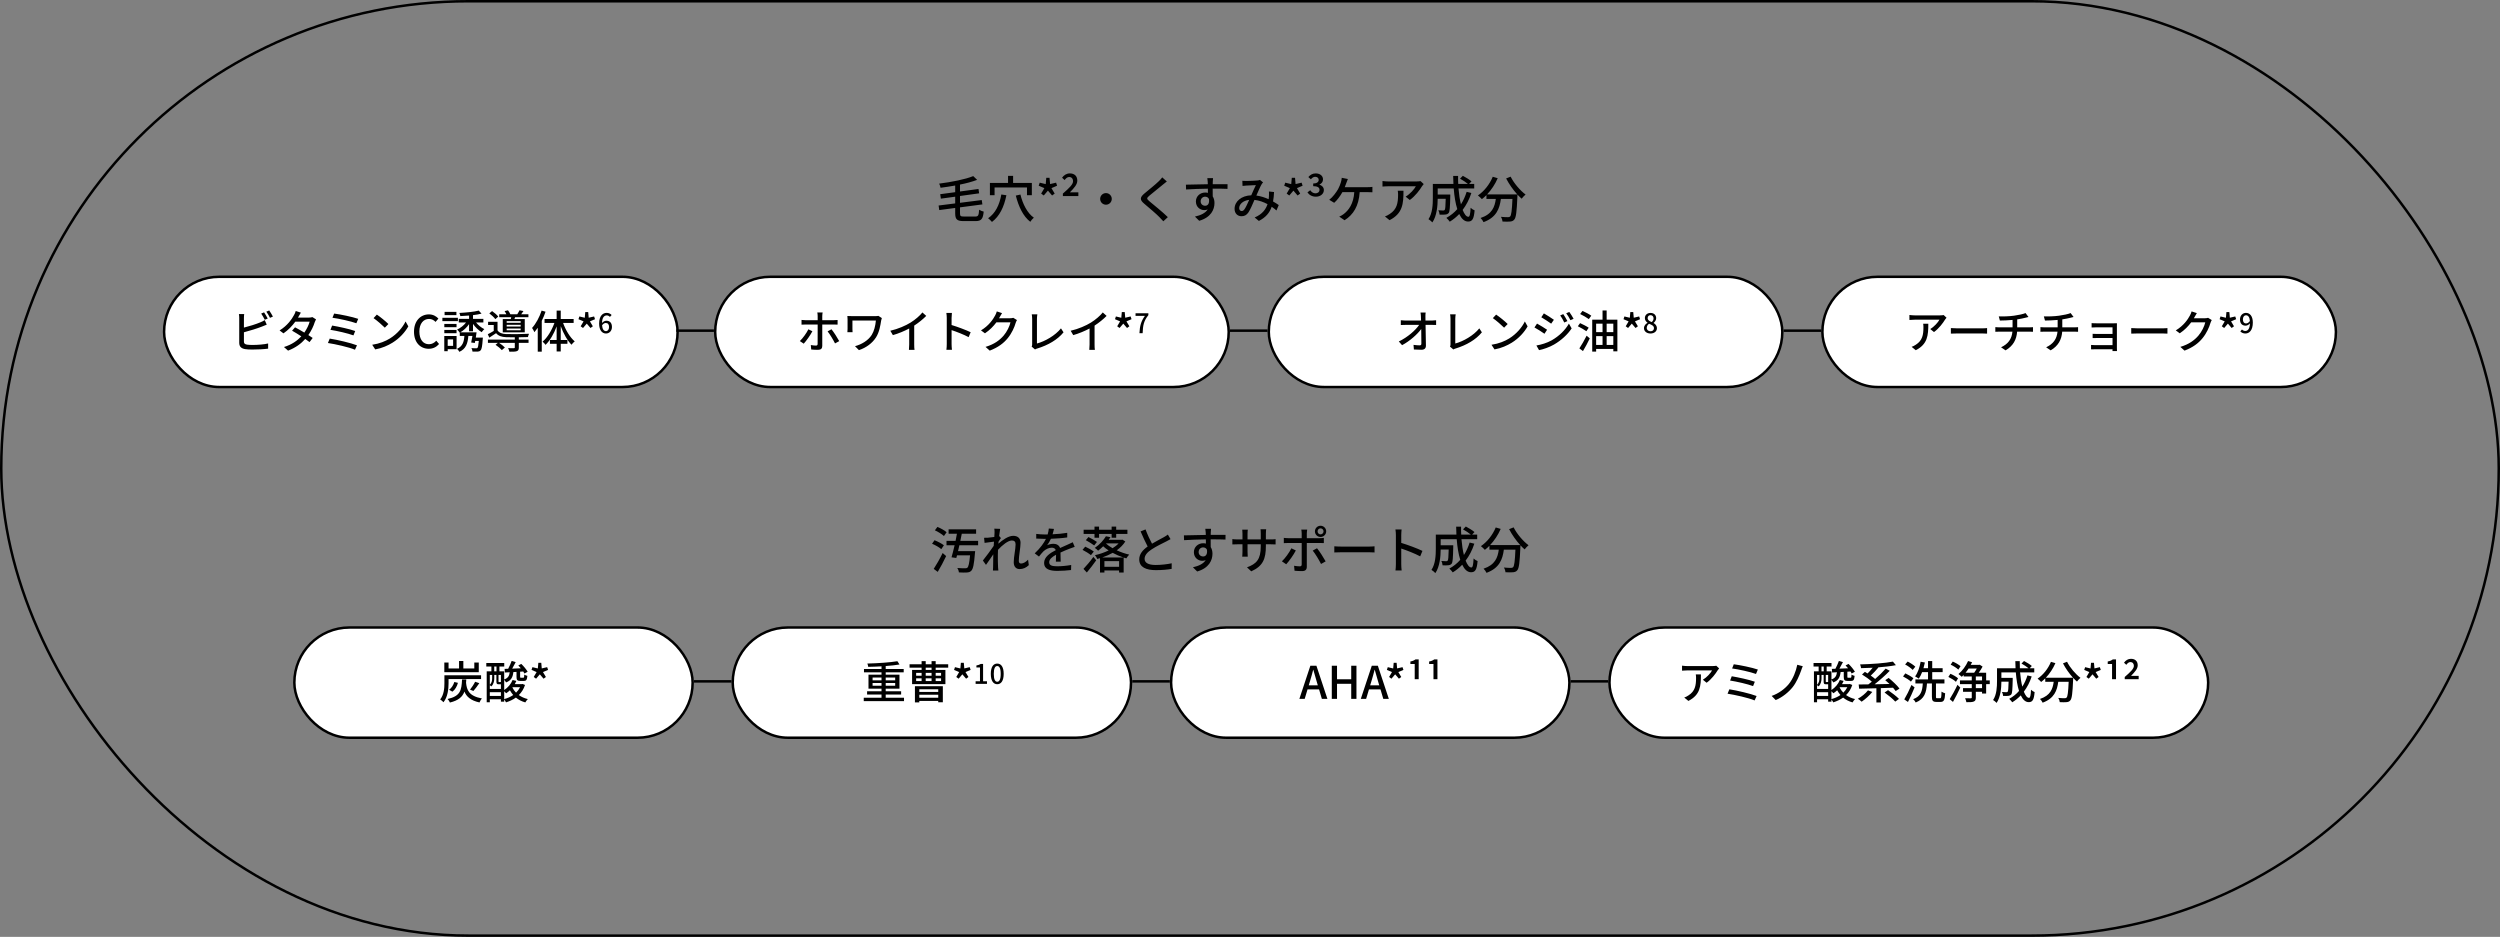 <svg width="998" height="374" viewBox="0 0 998 374" fill="none" xmlns="http://www.w3.org/2000/svg">
<rect x="0" y="0" width="998" height="374" fill="#808080" stroke="none"/>
<rect x="0.5" y="0.5" width="997" height="373" rx="186.5" stroke="black"/>
<path d="M384.812 86.44H389.352C390.532 86.44 390.712 85.96 390.872 83.72C391.352 84.04 392.152 84.36 392.692 84.48C392.412 87.32 391.792 88.26 389.472 88.26H384.692C382.052 88.26 381.312 87.6 381.312 85.12V83.02L374.952 83.86L374.692 82.04L381.312 81.2V78.52L375.592 79.3L375.332 77.52L381.312 76.72V74.06C379.352 74.4 377.372 74.72 375.472 74.96C375.392 74.48 375.132 73.72 374.912 73.3C379.832 72.68 385.372 71.6 388.512 70.3L390.072 71.8C388.132 72.54 385.752 73.18 383.232 73.68V76.44L390.612 75.44L390.872 77.18L383.232 78.24V80.96L391.912 79.86L392.172 81.6L383.232 82.78V85.14C383.232 86.24 383.452 86.44 384.812 86.44ZM397.032 74.84V77.92H395.172V73.02H402.412V70.2H404.432V73.02H411.912V77.92H409.972V74.84H397.032ZM399.732 77.64L401.752 77.94C400.812 82.68 398.992 86.34 395.992 88.6C395.692 88.22 394.912 87.46 394.452 87.12C397.332 85.18 398.992 81.84 399.732 77.64ZM405.512 78.08L407.352 77.66C408.272 81.46 410.132 85.12 412.712 86.9C412.232 87.28 411.612 88.02 411.292 88.54C408.472 86.4 406.612 82.48 405.512 78.08ZM416.672 78.04L415.632 77.28L416.912 75.1L414.652 74.14L415.052 72.92L417.452 73.5L417.672 70.98H418.972L419.192 73.48L421.592 72.92L421.992 74.14L419.732 75.1L421.032 77.28L419.992 78.04L418.332 76.1L416.672 78.04ZM424.3 78.26V77.28C426.88 75.02 428.36 73.62 428.36 72.36C428.36 71.32 427.76 70.66 426.8 70.66C426.1 70.66 425.5 71.18 425 71.88L423.98 70.94C424.74 69.88 425.8 69.22 427.06 69.22C428.86 69.22 430.06 70.22 430.06 72.1C430.06 73.68 428.78 75.04 427.1 76.78H430.48V78.26H424.3ZM439.18 79.4C439.18 78.12 440.22 77.08 441.5 77.08C442.78 77.08 443.82 78.12 443.82 79.4C443.82 80.68 442.78 81.72 441.5 81.72C440.22 81.72 439.18 80.68 439.18 79.4ZM463.96 70.8L465.8 72.44C465.3 72.82 464.68 73.36 464.28 73.66C462.96 74.78 460.22 76.94 458.82 78.12C457.68 79.1 457.68 79.36 458.86 80.36C460.52 81.74 464.26 84.76 466.2 86.68L464.4 88.34C463.92 87.78 463.36 87.24 462.88 86.72C461.8 85.56 458.6 82.86 456.78 81.32C454.86 79.72 455.06 78.74 456.92 77.18C458.44 75.9 461.32 73.62 462.66 72.28C463.12 71.8 463.7 71.22 463.96 70.8ZM479.3 80.38C479.3 81.48 480.14 82.14 481.1 82.14C482.12 82.14 482.88 81.32 482.62 79.44C482.3 78.8 481.74 78.52 481.08 78.52C480.18 78.52 479.3 79.2 479.3 80.38ZM490.04 73.52L490.02 75.4C488.84 75.34 486.98 75.3 484.1 75.3C484.12 76.36 484.12 77.52 484.12 78.4C484.58 79.12 484.82 80.02 484.82 81.04C484.82 83.68 483.42 86.78 478.72 88.14L477.02 86.46C479.34 85.94 481.16 85.08 482.12 83.6C481.72 83.78 481.26 83.88 480.74 83.88C479.14 83.88 477.4 82.68 477.4 80.42C477.4 78.34 479.1 76.86 481.1 76.86C481.5 76.86 481.86 76.9 482.2 77L482.18 75.32C479.18 75.36 475.94 75.48 473.48 75.64L473.42 73.72C475.66 73.7 479.34 73.58 482.16 73.54C482.14 73.12 482.14 72.76 482.12 72.54C482.08 72.04 482.02 71.38 481.96 71.1H484.24C484.2 71.36 484.14 72.26 484.14 72.54C484.12 72.78 484.12 73.12 484.12 73.52H490.04ZM496.78 83.56C497.38 82.72 498.04 81.2 498.68 79.78C496.12 80.08 494.68 81.6 494.68 83.1C494.68 83.8 495.14 84.24 495.66 84.24C496.08 84.24 496.38 84.08 496.78 83.56ZM510.48 81.86L509.56 84.02C509 83.52 508.36 83.02 507.66 82.54C506.82 84.96 505.3 86.78 502.54 88.2L500.86 86.82C503.94 85.52 505.34 83.5 506 81.5C504.44 80.66 502.68 80 500.78 79.8C500.04 81.52 499.12 83.68 498.38 84.78C497.64 85.86 496.78 86.32 495.62 86.32C494.04 86.32 492.84 85.2 492.84 83.38C492.84 80.4 495.58 78.1 499.5 77.96C500.14 76.52 500.8 74.98 501.34 73.9C500.56 73.92 498.46 74.02 497.56 74.08C497.14 74.1 496.52 74.16 496.02 74.22L495.94 72.18C496.46 72.22 497.08 72.24 497.5 72.24C498.58 72.24 500.96 72.14 501.84 72.06C502.26 72.04 502.68 71.94 502.98 71.82L504.22 72.82C504 73.06 503.8 73.28 503.64 73.56C503.12 74.42 502.32 76.28 501.54 78.06C503.32 78.3 504.98 78.86 506.44 79.52C506.5 79.14 506.54 78.76 506.56 78.4C506.6 77.78 506.6 77.08 506.56 76.44L508.6 76.66C508.54 78.04 508.42 79.28 508.2 80.42C509.1 80.92 509.86 81.44 510.48 81.86ZM514.68 78.04L513.64 77.28L514.92 75.1L512.66 74.14L513.06 72.92L515.46 73.5L515.68 70.98H516.98L517.2 73.48L519.6 72.92L520 74.14L517.74 75.1L519.04 77.28L518 78.04L516.34 76.1L514.68 78.04ZM525.288 78.52C523.827 78.52 522.628 77.84 521.928 76.8L523.048 75.94C523.568 76.72 524.288 77.18 525.148 77.18C526.028 77.18 526.748 76.64 526.748 75.76C526.748 74.8 525.868 74.32 524.228 74.32V73.26C525.608 73.26 526.428 72.68 526.428 71.82C526.428 71.06 525.868 70.58 524.988 70.58C524.368 70.58 523.768 71 523.308 71.58L522.288 70.68C523.088 69.76 523.988 69.22 525.248 69.22C526.828 69.22 528.148 70.12 528.148 71.6C528.148 72.6 527.568 73.28 526.688 73.7C527.648 74 528.488 74.74 528.488 75.86C528.488 77.48 527.008 78.52 525.288 78.52ZM536.828 74.72H545.908C546.408 74.72 547.268 74.7 547.868 74.6V76.76C547.188 76.72 546.368 76.7 545.908 76.7H542.788C542.428 82.24 540.268 85.7 536.748 87.92L534.628 86.48C535.248 86.22 535.908 85.84 536.368 85.48C538.388 83.94 540.328 81.38 540.628 76.7H535.888C535.068 78.18 533.788 79.96 532.608 80.96L530.628 79.76C532.048 78.7 533.428 76.76 534.148 75.54C534.688 74.56 535.048 73.54 535.288 72.76C535.448 72.24 535.588 71.58 535.628 70.98L538.068 71.46C537.868 71.92 537.648 72.54 537.488 72.96C537.308 73.46 537.088 74.08 536.828 74.72ZM557.988 76.14H560.268C560.268 81.36 559.968 85.2 554.708 87.9L552.868 86.4C553.448 86.2 554.148 85.88 554.788 85.42C557.648 83.58 558.108 81.06 558.108 77.74C558.108 77.2 558.088 76.72 557.988 76.14ZM567.088 72.3L568.348 73.48C568.168 73.7 567.848 74.08 567.688 74.32C566.828 75.78 564.928 78.32 562.788 79.84L561.128 78.5C562.868 77.48 564.628 75.5 565.208 74.36H554.228C553.448 74.36 552.748 74.42 551.888 74.48V72.26C552.628 72.36 553.448 72.44 554.228 72.44H565.408C565.868 72.44 566.768 72.38 567.088 72.3ZM585.488 76.58L587.368 77.04C586.528 79.62 585.348 81.88 583.888 83.8C584.568 85.5 585.348 86.54 586.188 86.54C586.708 86.54 586.948 85.52 587.068 82.94C587.508 83.38 588.168 83.8 588.668 83.98C588.368 87.5 587.688 88.44 586.048 88.44C584.588 88.44 583.428 87.32 582.528 85.44C581.388 86.64 580.128 87.66 578.748 88.5C578.468 88.1 577.808 87.32 577.388 86.98C579.048 86.06 580.528 84.9 581.748 83.48C581.028 81.22 580.568 78.36 580.328 75.24H573.928V77.66H578.948V78.38C578.848 82.72 578.748 84.44 578.328 85C577.968 85.42 577.588 85.58 577.048 85.64C576.548 85.72 575.648 85.72 574.688 85.68C574.648 85.14 574.468 84.42 574.188 83.94C575.008 84.02 575.788 84.04 576.108 84.04C576.388 84.04 576.588 83.98 576.728 83.8C576.948 83.52 577.068 82.38 577.128 79.36H573.928C573.908 82.2 573.568 86.2 571.808 88.78C571.488 88.4 570.668 87.74 570.248 87.5C571.848 85.1 571.988 81.66 571.988 79.08V73.42H580.208C580.148 72.38 580.108 71.3 580.108 70.24H582.068C582.048 71.32 582.068 72.38 582.128 73.42H585.988C585.208 72.76 583.908 71.9 582.848 71.32L583.968 70.18C585.148 70.8 586.648 71.72 587.428 72.4L586.468 73.42H588.508V75.24H582.228C582.428 77.62 582.748 79.78 583.208 81.56C584.168 80.08 584.908 78.42 585.488 76.58ZM601.248 71.24L603.048 70.52C604.328 73.12 606.848 76.06 609.008 77.66C608.528 78.06 607.808 78.8 607.448 79.32C606.908 78.86 606.328 78.3 605.768 77.68C605.768 77.86 605.768 78.28 605.748 78.46C605.488 84.52 605.208 86.84 604.528 87.62C604.068 88.2 603.608 88.34 602.888 88.44C602.208 88.52 600.988 88.5 599.788 88.44C599.768 87.88 599.508 87.1 599.168 86.56C600.388 86.68 601.528 86.7 601.988 86.7C602.388 86.7 602.628 86.64 602.848 86.42C603.308 85.94 603.568 84.06 603.768 79.42H599.148C598.648 83.3 597.368 86.8 592.228 88.68C592.028 88.2 591.468 87.4 591.048 87.02C595.648 85.5 596.708 82.58 597.128 79.42H593.388V77.88C592.808 78.48 592.188 79.02 591.568 79.5C591.228 79.1 590.428 78.36 589.988 78.02C592.468 76.34 594.668 73.6 595.908 70.56L597.888 71.14C596.848 73.56 595.348 75.8 593.648 77.6H605.688C604.028 75.78 602.388 73.46 601.248 71.24Z" fill="black"/>
<path d="M377.883 212.46L376.823 213.98C376.043 213.26 374.483 212.28 373.203 211.7L374.223 210.34C375.483 210.86 377.103 211.74 377.883 212.46ZM376.803 217.68L375.763 219.22C374.983 218.52 373.383 217.6 372.083 217.06L373.063 215.66C374.343 216.16 375.983 217.02 376.803 217.68ZM374.343 228.3L372.743 227.1C373.763 225.56 375.203 223.04 376.303 220.76L377.703 221.98C376.723 224.06 375.463 226.44 374.343 228.3ZM390.463 217.66H382.983C382.803 218.48 382.623 219.26 382.443 220.02H389.283C389.283 220.02 389.243 220.56 389.203 220.8C388.843 225.28 388.463 227.12 387.743 227.84C387.263 228.34 386.743 228.48 385.963 228.54C385.303 228.6 384.063 228.58 382.783 228.5C382.763 227.98 382.503 227.24 382.143 226.74C383.443 226.86 384.743 226.86 385.263 226.86C385.683 226.86 385.923 226.84 386.163 226.64C386.623 226.26 386.963 224.82 387.243 221.7H382.043C381.943 222.06 381.843 222.42 381.763 222.74L379.843 222.48C380.223 221.18 380.663 219.46 381.083 217.66H377.843V215.92H381.463C381.663 214.94 381.843 213.98 382.003 213.06H378.683V211.32H389.663V213.06H383.943C383.783 213.98 383.583 214.94 383.363 215.92H390.463V217.66ZM410.403 223.42L410.703 225.6C409.703 226.58 408.483 227.18 407.023 227.18C405.643 227.18 404.683 226.22 404.683 224.46C404.683 222.28 405.423 219.18 405.423 217.3C405.423 216.24 404.883 215.76 403.943 215.76C402.403 215.76 400.123 217.62 398.403 219.48C398.363 220.18 398.343 220.86 398.343 221.48C398.343 223.2 398.323 224.62 398.423 226.42C398.443 226.78 398.503 227.36 398.543 227.76H396.383C396.403 227.42 396.443 226.78 396.443 226.46C396.463 224.62 396.483 223.48 396.523 221.28C395.603 222.64 394.443 224.36 393.603 225.5L392.363 223.76C393.463 222.38 395.623 219.52 396.683 217.92C396.723 217.36 396.763 216.78 396.803 216.22C395.883 216.34 394.243 216.56 393.043 216.72L392.843 214.68C393.343 214.7 393.763 214.68 394.323 214.66C394.943 214.62 395.983 214.5 396.923 214.36C396.983 213.5 397.023 212.86 397.023 212.64C397.023 212.14 397.023 211.58 396.923 211.04L399.263 211.12C399.163 211.62 399.003 212.68 398.863 213.96L399.563 214.8C399.303 215.16 398.943 215.72 398.623 216.22C398.603 216.5 398.583 216.76 398.563 217.04C400.103 215.64 402.523 213.9 404.463 213.9C406.443 213.9 407.403 215.04 407.403 216.68C407.403 218.68 406.703 221.88 406.703 223.9C406.703 224.52 406.983 224.96 407.603 224.96C408.483 224.96 409.503 224.38 410.403 223.42ZM423.423 224.22H421.503C421.563 223.54 421.583 222.42 421.583 221.44C419.903 222.38 418.843 223.28 418.843 224.44C418.843 225.8 420.123 226.06 422.123 226.06C423.723 226.06 425.883 225.86 427.623 225.54L427.563 227.56C426.123 227.74 423.843 227.9 422.063 227.9C419.103 227.9 416.803 227.22 416.803 224.76C416.803 222.32 419.183 220.78 421.463 219.62C421.223 218.92 420.583 218.64 419.863 218.64C418.623 218.64 417.423 219.28 416.583 220.06C416.003 220.62 415.423 221.34 414.763 222.18L413.063 220.9C415.383 218.7 416.723 216.78 417.543 215.12H416.963C416.143 215.12 414.763 215.08 413.663 215V213.14C414.703 213.28 416.123 213.36 417.063 213.36C417.443 213.36 417.823 213.36 418.223 213.36C418.483 212.46 418.643 211.6 418.683 210.98L420.743 211.14C420.623 211.66 420.463 212.42 420.183 213.28C422.143 213.2 424.223 213.02 426.043 212.7V214.54C424.103 214.84 421.663 215 419.523 215.08C419.123 215.96 418.603 216.88 418.023 217.66C418.643 217.3 419.763 217.08 420.543 217.08C421.783 217.08 422.803 217.66 423.183 218.76C424.403 218.18 425.423 217.76 426.363 217.34C427.023 217.04 427.603 216.78 428.243 216.46L429.023 218.3C428.483 218.46 427.623 218.78 427.023 219.02C426.003 219.4 424.723 219.94 423.343 220.58C423.363 221.7 423.403 223.28 423.423 224.22ZM436.923 214.66V213.14H432.583V211.48H436.923V210.22H438.743V211.48H443.763V210.22H445.583V211.48H450.063V213.14H445.583V214.66H443.763V213.14H438.743V214.66H436.923ZM433.463 215.64L434.503 214.38C435.583 214.92 437.143 215.78 437.903 216.34L436.803 217.74C436.063 217.16 434.523 216.22 433.463 215.64ZM436.643 220.18L435.503 221.62C434.783 221 433.303 220.08 432.143 219.5L433.223 218.22C434.343 218.74 435.883 219.58 436.643 220.18ZM433.863 228.54L432.523 227.1C433.603 225.98 435.223 224.08 436.483 222.32L437.603 223.68C436.463 225.28 435.103 227.1 433.863 228.54ZM440.023 222.54H448.443C447.023 222.06 445.543 221.44 444.183 220.7C442.863 221.44 441.443 222.04 440.023 222.54ZM440.883 226.28H446.743V224H440.883V226.28ZM446.543 216.92H441.463C442.183 217.6 443.103 218.26 444.143 218.84C445.063 218.28 445.903 217.62 446.543 216.92ZM448.063 215.42L449.223 216.16C448.383 217.5 447.203 218.68 445.803 219.68C447.383 220.42 449.123 221.02 450.783 221.4C450.383 221.76 449.903 222.46 449.643 222.9C449.283 222.8 448.923 222.7 448.563 222.58V228.56H446.743V227.74H440.883V228.56H439.123V222.82C438.743 222.94 438.403 223.04 438.023 223.14C437.843 222.68 437.443 222 437.103 221.62C438.903 221.24 440.823 220.58 442.563 219.74C441.743 219.22 441.023 218.66 440.383 218.08C439.763 218.7 439.103 219.28 438.363 219.84C438.043 219.46 437.463 218.96 437.043 218.72C439.063 217.36 440.603 215.54 441.483 214.08L443.303 214.44C443.063 214.8 442.823 215.14 442.583 215.5H447.743L448.063 215.42ZM466.203 213.4L467.283 215.22C466.783 215.52 466.223 215.82 465.583 216.14C464.283 216.8 461.663 218.04 459.783 219.28C458.023 220.42 456.923 221.66 456.923 223.1C456.923 224.64 458.383 225.54 461.343 225.54C463.443 225.54 466.123 225.24 467.743 224.86L467.723 227.1C466.163 227.38 463.943 227.6 461.423 227.6C457.603 227.6 454.783 226.48 454.783 223.32C454.783 221.22 456.123 219.6 458.143 218.16C457.243 216.48 456.243 214.26 455.323 212.14L457.303 211.34C458.083 213.46 459.043 215.48 459.883 217.04C461.623 216 463.583 215.02 464.603 214.44C465.263 214.06 465.743 213.78 466.203 213.4ZM478.497 220.38C478.497 221.48 479.337 222.14 480.297 222.14C481.317 222.14 482.077 221.32 481.817 219.44C481.497 218.8 480.937 218.52 480.277 218.52C479.377 218.52 478.497 219.2 478.497 220.38ZM489.237 213.52L489.217 215.4C488.037 215.34 486.177 215.3 483.297 215.3C483.317 216.36 483.317 217.52 483.317 218.4C483.777 219.12 484.017 220.02 484.017 221.04C484.017 223.68 482.617 226.78 477.917 228.14L476.217 226.46C478.537 225.94 480.357 225.08 481.317 223.6C480.917 223.78 480.457 223.88 479.937 223.88C478.337 223.88 476.597 222.68 476.597 220.42C476.597 218.34 478.297 216.86 480.297 216.86C480.697 216.86 481.057 216.9 481.397 217L481.377 215.32C478.377 215.36 475.137 215.48 472.677 215.64L472.617 213.72C474.857 213.7 478.537 213.58 481.357 213.54C481.337 213.12 481.337 212.76 481.317 212.54C481.277 212.04 481.217 211.38 481.157 211.1H483.437C483.397 211.36 483.337 212.26 483.337 212.54C483.317 212.78 483.317 213.12 483.317 213.52H489.237ZM505.337 215.34H507.217C508.177 215.34 508.817 215.3 509.217 215.22V217.34C508.897 217.3 508.177 217.28 507.237 217.28H505.337V217.96C505.337 223.12 504.177 225.98 499.497 228.08L497.797 226.48C501.537 225.1 503.297 223.38 503.297 218.08V217.28H498.017V220.28C498.017 221.1 498.077 221.94 498.097 222.22H495.897C495.917 221.94 495.997 221.1 495.997 220.28V217.28H494.037C493.097 217.28 492.277 217.32 491.957 217.34V215.2C492.217 215.24 493.117 215.34 494.037 215.34H495.997V213.04C495.997 212.34 495.917 211.7 495.897 211.44H498.137C498.097 211.7 498.017 212.3 498.017 213.04V215.34H503.297V213.02C503.297 212.22 503.237 211.56 503.197 211.28H505.457C505.417 211.58 505.337 212.22 505.337 213.02V215.34ZM527.157 210.92C526.497 210.92 525.977 211.46 525.977 212.12C525.977 212.8 526.497 213.32 527.157 213.32C527.817 213.32 528.357 212.8 528.357 212.12C528.357 211.46 527.817 210.92 527.157 210.92ZM527.157 214.36C525.917 214.36 524.917 213.36 524.917 212.12C524.917 210.88 525.917 209.88 527.157 209.88C528.397 209.88 529.417 210.88 529.417 212.12C529.417 213.36 528.397 214.36 527.157 214.36ZM515.517 218.88L517.297 219.74C516.417 221.48 514.577 224.06 513.457 225.26L511.737 224.08C513.057 222.84 514.717 220.54 515.517 218.88ZM526.717 216.76H521.677V226.28C521.677 227.36 521.117 227.98 519.817 227.98C518.857 227.98 517.677 227.94 516.777 227.84L516.597 225.86C517.457 226.02 518.357 226.08 518.877 226.08C519.397 226.08 519.617 225.88 519.637 225.34V216.76H514.297C513.677 216.76 513.037 216.78 512.497 216.82V214.72C513.057 214.78 513.657 214.84 514.277 214.84H519.637V212.98C519.637 212.52 519.557 211.74 519.477 211.42H521.837C521.777 211.7 521.677 212.54 521.677 213V214.84H526.697C527.217 214.84 527.957 214.8 528.477 214.72V216.8C527.897 216.76 527.217 216.76 526.717 216.76ZM524.037 219.8L525.757 218.86C526.817 220.14 528.397 222.66 529.197 224.1L527.357 225.14C526.537 223.5 525.057 221.04 524.037 219.8ZM532.657 220.54V218.08C533.297 218.14 534.537 218.2 535.617 218.2H546.477C547.457 218.2 548.237 218.12 548.717 218.08V220.54C548.277 220.52 547.377 220.46 546.497 220.46H535.617C534.497 220.46 533.317 220.5 532.657 220.54ZM567.837 219.92L566.937 222.1C564.817 220.96 561.577 219.7 559.377 218.98V225.16C559.377 225.78 559.437 227 559.537 227.72H557.077C557.177 227.02 557.237 225.94 557.237 225.16V213.6C557.237 212.96 557.177 212.04 557.057 211.36H559.517C559.457 212.02 559.377 212.9 559.377 213.6V216.72C562.017 217.52 565.837 218.94 567.837 219.92ZM586.677 216.58L588.557 217.04C587.717 219.62 586.537 221.88 585.077 223.8C585.757 225.5 586.537 226.54 587.377 226.54C587.897 226.54 588.137 225.52 588.257 222.94C588.697 223.38 589.357 223.8 589.857 223.98C589.557 227.5 588.877 228.44 587.237 228.44C585.777 228.44 584.617 227.32 583.717 225.44C582.577 226.64 581.317 227.66 579.937 228.5C579.657 228.1 578.997 227.32 578.577 226.98C580.237 226.06 581.717 224.9 582.937 223.48C582.217 221.22 581.757 218.36 581.517 215.24H575.117V217.66H580.137V218.38C580.037 222.72 579.937 224.44 579.517 225C579.157 225.42 578.777 225.58 578.237 225.64C577.737 225.72 576.837 225.72 575.877 225.68C575.837 225.14 575.657 224.42 575.377 223.94C576.197 224.02 576.977 224.04 577.297 224.04C577.577 224.04 577.777 223.98 577.917 223.8C578.137 223.52 578.257 222.38 578.317 219.36H575.117C575.097 222.2 574.757 226.2 572.997 228.78C572.677 228.4 571.857 227.74 571.437 227.5C573.037 225.1 573.177 221.66 573.177 219.08V213.42H581.397C581.337 212.38 581.297 211.3 581.297 210.24H583.257C583.237 211.32 583.257 212.38 583.317 213.42H587.177C586.397 212.76 585.097 211.9 584.037 211.32L585.157 210.18C586.337 210.8 587.837 211.72 588.617 212.4L587.657 213.42H589.697V215.24H583.417C583.617 217.62 583.937 219.78 584.397 221.56C585.357 220.08 586.097 218.42 586.677 216.58ZM602.437 211.24L604.237 210.52C605.517 213.12 608.037 216.06 610.197 217.66C609.717 218.06 608.997 218.8 608.637 219.32C608.097 218.86 607.517 218.3 606.957 217.68C606.957 217.86 606.957 218.28 606.937 218.46C606.677 224.52 606.397 226.84 605.717 227.62C605.257 228.2 604.797 228.34 604.077 228.44C603.397 228.52 602.177 228.5 600.977 228.44C600.957 227.88 600.697 227.1 600.357 226.56C601.577 226.68 602.717 226.7 603.177 226.7C603.577 226.7 603.817 226.64 604.037 226.42C604.497 225.94 604.757 224.06 604.957 219.42H600.337C599.837 223.3 598.557 226.8 593.417 228.68C593.217 228.2 592.657 227.4 592.237 227.02C596.837 225.5 597.897 222.58 598.317 219.42H594.577V217.88C593.997 218.48 593.377 219.02 592.757 219.5C592.417 219.1 591.617 218.36 591.177 218.02C593.657 216.34 595.857 213.6 597.097 210.56L599.077 211.14C598.037 213.56 596.537 215.8 594.837 217.6H606.877C605.217 215.78 603.577 213.46 602.437 211.24Z" fill="black"/>
<rect x="65.5" y="110.5" width="205" height="44" rx="22" fill="white" stroke="black"/>
<rect x="285.5" y="110.5" width="205" height="44" rx="22" fill="white" stroke="black"/>
<rect x="506.5" y="110.5" width="205" height="44" rx="22" fill="white" stroke="black"/>
<rect x="727.5" y="110.5" width="205" height="44" rx="22" fill="white" stroke="black"/>
<path d="M106.877 127.156L105.707 127.66C105.329 126.94 104.753 125.86 104.267 125.176L105.419 124.69C105.869 125.338 106.517 126.454 106.877 127.156ZM97.373 132.646V136.318C97.373 137.182 97.751 137.398 98.597 137.578C99.137 137.668 99.983 137.704 100.847 137.704C102.737 137.704 105.563 137.506 107.039 137.11V139.18C105.419 139.414 102.719 139.54 100.739 139.54C99.623 139.54 98.543 139.486 97.787 139.36C96.329 139.09 95.501 138.37 95.501 136.858V126.994C95.501 126.58 95.465 125.842 95.375 125.374H97.481C97.409 125.842 97.373 126.49 97.373 126.994V130.774C99.497 130.252 102.197 129.406 103.943 128.668C104.537 128.434 105.095 128.164 105.689 127.786L106.481 129.604C105.887 129.838 105.167 130.162 104.591 130.36C102.665 131.134 99.641 132.052 97.373 132.646ZM106.319 124.42L107.471 123.934C107.939 124.6 108.623 125.734 108.947 126.382L107.777 126.886C107.399 126.112 106.823 125.086 106.319 124.42ZM124.697 126.58L126.155 127.48C125.993 127.786 125.777 128.236 125.651 128.596C125.201 130.09 124.319 131.998 123.095 133.762C123.761 134.194 124.373 134.59 124.823 134.914L123.563 136.57C123.131 136.21 122.537 135.778 121.853 135.31C120.251 137.128 118.055 138.802 114.995 139.972L113.357 138.532C116.525 137.578 118.721 135.94 120.287 134.266C118.955 133.402 117.569 132.556 116.597 132.016L117.785 130.666C118.793 131.188 120.179 131.98 121.493 132.772C122.483 131.35 123.293 129.658 123.617 128.398H117.893C116.705 130.036 115.085 131.764 113.159 133.078L111.611 131.908C114.743 129.982 116.525 127.372 117.371 125.77C117.605 125.41 117.929 124.672 118.055 124.15L120.107 124.798C119.765 125.338 119.369 126.022 119.189 126.382L118.973 126.778H123.347C123.851 126.778 124.355 126.706 124.697 126.58ZM133.391 125.176C135.749 125.464 140.735 126.49 143.003 127.282L142.265 129.046C140.123 128.254 135.245 127.174 132.725 126.85L133.391 125.176ZM132.581 129.964C135.083 130.378 139.547 131.332 141.797 132.142L141.095 133.888C139.007 133.096 134.525 132.07 131.915 131.674L132.581 129.964ZM131.627 135.166C134.669 135.634 140.033 136.894 142.499 137.848L141.707 139.612C139.313 138.586 133.805 137.362 130.907 136.93L131.627 135.166ZM150.437 125.59C151.715 126.436 154.037 128.308 155.045 129.352L153.623 130.81C152.687 129.856 150.455 127.912 149.123 126.994L150.437 125.59ZM148.583 137.632C151.589 137.182 153.929 136.174 155.657 135.112C158.555 133.33 160.805 130.63 161.903 128.326L163.001 130.288C161.705 132.61 159.491 135.076 156.683 136.804C154.865 137.92 152.579 138.982 149.789 139.486L148.583 137.632ZM171.155 139.234C167.825 139.234 165.269 136.75 165.269 132.412C165.269 128.092 167.897 125.5 171.245 125.5C172.901 125.5 174.197 126.292 175.007 127.174L173.873 128.506C173.189 127.804 172.361 127.318 171.281 127.318C168.995 127.318 167.411 129.226 167.411 132.34C167.411 135.49 168.887 137.416 171.227 137.416C172.433 137.416 173.369 136.876 174.161 136.012L175.277 137.326C174.215 138.55 172.865 139.234 171.155 139.234ZM182.197 124.492V125.806H177.481V124.492H182.197ZM182.791 126.868V128.2H176.599V126.868H182.791ZM182.251 129.316V130.612H177.373V129.316H182.251ZM177.373 133.024V131.71H182.251V133.024H177.373ZM180.883 135.49H178.723V138.082H180.883V135.49ZM182.269 134.14V139.396H178.723V140.188H177.355V134.14H182.269ZM188.821 132.25H187.255V129.388C186.337 130.738 185.059 131.926 183.763 132.664H190.243C190.153 133.33 190.045 134.068 189.937 134.77H192.763L192.709 135.382C192.511 138.208 192.313 139.396 191.845 139.864C191.521 140.206 191.215 140.332 190.711 140.368C190.279 140.404 189.469 140.404 188.623 140.368C188.605 139.936 188.425 139.342 188.191 138.964C188.965 139.036 189.721 139.036 190.009 139.036C190.279 139.054 190.441 139.036 190.603 138.874C190.819 138.64 190.981 137.884 191.143 136.102H189.703C189.649 136.39 189.613 136.66 189.559 136.912L188.101 136.732C188.263 136.012 188.443 135.058 188.587 134.104H186.967C186.715 137.11 186.031 139.234 183.385 140.458C183.205 140.098 182.773 139.522 182.449 139.252C184.663 138.262 185.203 136.552 185.383 134.104H183.547V132.772L183.529 132.79C183.277 132.412 182.809 131.854 182.467 131.566C183.799 130.972 185.149 129.928 186.049 128.722H183.133V127.3H187.255V125.968C186.067 126.076 184.879 126.148 183.763 126.184C183.727 125.842 183.529 125.248 183.367 124.924C186.085 124.78 189.307 124.474 191.125 123.988L192.223 125.194C191.251 125.464 190.063 125.662 188.821 125.806V127.3H192.961V128.722H190.027C190.909 129.82 192.169 130.828 193.339 131.386C193.015 131.674 192.511 132.25 192.295 132.61C191.053 131.89 189.739 130.63 188.821 129.298V132.25ZM207.847 128.866V128.2H202.267V128.866H207.847ZM207.847 130.36V129.658H202.267V130.36H207.847ZM207.847 131.854V131.152H202.267V131.854H207.847ZM200.701 127.372H203.905C203.977 127.138 204.031 126.868 204.085 126.616H199.297V125.446H202.141C201.961 125.032 201.691 124.564 201.439 124.186L202.789 123.88C203.149 124.33 203.527 124.96 203.725 125.446H206.497C206.821 124.96 207.181 124.312 207.397 123.862L208.963 124.168C208.675 124.636 208.369 125.068 208.063 125.446H210.943V126.616H205.651C205.543 126.886 205.435 127.138 205.345 127.372H209.485V132.664H200.701V127.372ZM198.901 126.382L197.731 127.408C197.263 126.724 196.237 125.752 195.337 125.104L196.435 124.186C197.335 124.798 198.415 125.716 198.901 126.382ZM207.109 134.644V135.58H210.997V136.876H207.109V138.73C207.109 139.54 206.947 139.954 206.317 140.188C205.705 140.404 204.769 140.422 203.347 140.404C203.293 139.99 203.041 139.378 202.825 138.982C203.851 139.018 204.859 139.018 205.129 139C205.417 138.982 205.507 138.928 205.507 138.694V136.876H199.243C200.089 137.434 201.043 138.172 201.547 138.73L200.323 139.774C199.819 139.162 198.721 138.244 197.821 137.65L198.739 136.876H194.779V135.58H205.507V134.644C204.193 134.644 202.951 134.644 202.087 134.608C200.233 134.536 198.937 134.086 198.037 133.006C197.173 133.582 196.291 134.158 195.337 134.788L194.725 133.42C195.445 133.078 196.309 132.592 197.101 132.106V129.73H194.851V128.452H198.613V131.872C199.261 132.88 200.485 133.312 202.069 133.366C204.175 133.438 208.819 133.384 211.195 133.24C211.033 133.564 210.817 134.158 210.745 134.554C209.809 134.59 208.477 134.626 207.109 134.644ZM216.217 123.988L217.783 124.438C217.387 125.662 216.847 126.886 216.271 128.074V140.386H214.669V130.846C214.219 131.494 213.787 132.07 213.337 132.61C213.175 132.214 212.689 131.296 212.401 130.918C213.949 129.226 215.353 126.598 216.217 123.988ZM228.997 128.92H224.785C225.811 131.818 227.575 134.716 229.429 136.282C229.015 136.588 228.457 137.164 228.151 137.614C226.459 135.94 224.911 133.132 223.849 130.198V135.724H226.513V137.236H223.849V140.314H222.211V137.236H219.529V135.724H222.211V130.306C221.113 133.258 219.547 135.976 217.783 137.668C217.531 137.254 216.955 136.678 216.595 136.39C218.503 134.806 220.267 131.872 221.329 128.92H217.387V127.336H222.211V123.988H223.849V127.336H228.997V128.92ZM232.741 130.936L231.805 130.252L232.957 128.29L230.923 127.426L231.283 126.328L233.443 126.85L233.641 124.582H234.811L235.009 126.832L237.169 126.328L237.529 127.426L235.495 128.29L236.665 130.252L235.729 130.936L234.235 129.19L232.741 130.936ZM241.903 132.19C242.594 132.19 243.134 131.564 243.134 130.538C243.134 129.512 242.68 128.939 241.827 128.939C241.363 128.939 240.823 129.188 240.348 129.868C240.477 131.445 241.05 132.19 241.903 132.19ZM244.16 125.753L243.48 126.509C243.188 126.164 242.702 125.915 242.238 125.915C241.222 125.915 240.38 126.682 240.326 128.95C240.79 128.378 241.482 128.032 242.054 128.032C243.393 128.032 244.29 128.853 244.29 130.538C244.29 132.114 243.21 133.14 241.914 133.14C240.402 133.14 239.17 131.877 239.17 129.177C239.17 126.12 240.607 124.9 242.173 124.9C243.058 124.9 243.706 125.278 244.16 125.753Z" fill="black"/>
<path d="M322.705 131.458L324.307 132.232C323.515 133.798 321.841 136.12 320.851 137.2L319.303 136.156C320.491 135.022 321.985 132.952 322.705 131.458ZM332.785 129.55H328.249V138.118C328.249 139.108 327.727 139.648 326.557 139.648C325.711 139.648 324.649 139.612 323.839 139.522L323.677 137.74C324.451 137.884 325.261 137.956 325.729 137.956C326.197 137.956 326.395 137.758 326.395 137.272C326.413 136.426 326.413 130.486 326.413 129.622V129.55H321.607C321.049 129.55 320.473 129.568 319.969 129.604V127.714C320.491 127.786 321.031 127.822 321.589 127.822H326.413V126.148C326.413 125.734 326.341 125.032 326.269 124.744H328.393C328.339 124.996 328.249 125.752 328.249 126.166V127.822H332.767C333.235 127.822 333.901 127.786 334.369 127.732V129.586C333.847 129.55 333.235 129.55 332.785 129.55ZM330.373 132.286L331.921 131.44C332.875 132.592 334.297 134.86 335.017 136.174L333.343 137.092C332.605 135.616 331.291 133.402 330.373 132.286ZM350.659 126.094L352.027 126.976C351.937 127.192 351.793 127.768 351.757 127.966C351.433 130 351.037 132.574 349.705 134.68C348.229 137.002 345.763 138.82 342.883 139.774L341.317 138.19C343.855 137.524 346.519 135.994 347.977 133.726C348.949 132.178 349.471 130.018 349.651 127.966H340.291V131.314C340.291 131.566 340.291 132.106 340.345 132.61H338.275C338.311 132.124 338.347 131.71 338.347 131.314V127.48C338.347 127.048 338.311 126.58 338.275 126.148C338.779 126.184 339.499 126.202 340.309 126.202H349.273C349.759 126.202 350.263 126.184 350.659 126.094ZM364.951 129.982V137.542C364.951 138.28 364.987 139.27 365.077 139.666H362.845C362.899 139.27 362.953 138.28 362.953 137.542V131.134C361.063 132.142 358.669 133.15 356.437 133.78L355.411 132.034C358.489 131.332 361.531 130 363.529 128.758C365.347 127.624 367.219 126.022 368.227 124.726L369.757 126.112C368.461 127.408 366.769 128.812 364.951 129.982ZM387.487 132.628L386.677 134.59C384.769 133.564 381.853 132.43 379.873 131.782V137.344C379.873 137.902 379.927 139 380.017 139.648H377.803C377.893 139.018 377.947 138.046 377.947 137.344V126.94C377.947 126.364 377.893 125.536 377.785 124.924H379.999C379.945 125.518 379.873 126.31 379.873 126.94V129.748C382.249 130.468 385.687 131.746 387.487 132.628ZM404.497 126.868L405.973 127.768C405.793 128.056 405.595 128.506 405.469 128.866C404.983 130.594 403.921 133.006 402.301 134.986C400.645 137.02 398.467 138.676 395.101 139.972L393.427 138.478C396.901 137.434 399.043 135.832 400.645 133.978C401.977 132.448 403.057 130.18 403.381 128.668H397.765C396.613 130.216 395.083 131.8 393.193 133.06L391.609 131.89C394.741 130.018 396.415 127.516 397.261 125.932C397.477 125.572 397.783 124.834 397.927 124.312L400.015 124.996C399.655 125.536 399.277 126.238 399.079 126.598C399.007 126.742 398.917 126.904 398.827 127.048H403.147C403.651 127.048 404.155 126.994 404.497 126.868ZM413.173 139.504L411.841 138.37C412.021 138.01 412.039 137.74 412.039 137.362V127.3C412.039 126.724 411.967 125.896 411.877 125.482H414.109C414.019 126.04 413.947 126.688 413.947 127.282V137.128C417.187 136.264 421.273 133.924 423.541 131.08L424.567 132.664C422.173 135.598 418.447 137.776 414.073 139.126C413.857 139.18 413.515 139.288 413.173 139.504ZM436.951 129.982V137.542C436.951 138.28 436.987 139.27 437.077 139.666H434.845C434.899 139.27 434.953 138.28 434.953 137.542V131.134C433.063 132.142 430.669 133.15 428.437 133.78L427.411 132.034C430.489 131.332 433.531 130 435.529 128.758C437.347 127.624 439.219 126.022 440.227 124.726L441.757 126.112C440.461 127.408 438.769 128.812 436.951 129.982ZM446.923 130.936L445.987 130.252L447.139 128.29L445.105 127.426L445.465 126.328L447.625 126.85L447.823 124.582H448.993L449.191 126.832L451.351 126.328L451.711 127.426L449.677 128.29L450.847 130.252L449.911 130.936L448.417 129.19L446.923 130.936ZM454.864 133C455.004 130.095 455.512 128.237 457.046 126.099H453.309V125.051H458.428V125.807C456.56 128.14 456.268 129.89 456.138 133H454.864Z" fill="black"/>
<path d="M569.049 127.966H571.623C572.145 127.966 572.919 127.894 573.297 127.84V129.73C572.811 129.712 572.163 129.694 571.713 129.694H569.085C569.139 132.358 569.211 135.688 569.229 138.01C569.229 139.054 568.617 139.63 567.411 139.63C566.421 139.63 565.377 139.576 564.423 139.522L564.279 137.668C565.107 137.794 566.115 137.866 566.745 137.866C567.231 137.866 567.411 137.632 567.411 137.146C567.411 135.796 567.393 133.528 567.357 131.35C565.809 133.456 562.767 136.174 559.707 137.794L558.411 136.318C561.993 134.59 565.089 131.818 566.529 129.694H561.039C560.409 129.694 559.797 129.712 559.203 129.748V127.84C559.707 127.912 560.427 127.966 561.003 127.966H567.285C567.267 127.372 567.249 126.85 567.231 126.418C567.213 125.932 567.177 125.338 567.069 124.762H569.121C569.049 125.284 569.013 125.878 569.031 126.418L569.049 127.966ZM580.173 139.504L578.841 138.37C579.021 138.01 579.039 137.74 579.039 137.362V127.3C579.039 126.724 578.967 125.896 578.877 125.482H581.109C581.019 126.04 580.947 126.688 580.947 127.282V137.128C584.187 136.264 588.273 133.924 590.541 131.08L591.567 132.664C589.173 135.598 585.447 137.776 581.073 139.126C580.857 139.18 580.515 139.288 580.173 139.504ZM597.255 125.59C598.533 126.436 600.855 128.308 601.863 129.352L600.441 130.81C599.505 129.856 597.273 127.912 595.941 126.994L597.255 125.59ZM595.401 137.632C598.407 137.182 600.747 136.174 602.475 135.112C605.373 133.33 607.623 130.63 608.721 128.326L609.819 130.288C608.523 132.61 606.309 135.076 603.501 136.804C601.683 137.92 599.397 138.982 596.607 139.486L595.401 137.632ZM624.057 125.392C624.525 126.094 625.299 127.354 625.713 128.182L624.453 128.74C623.967 127.714 623.463 126.778 622.833 125.914L624.057 125.392ZM626.469 124.528C626.973 125.194 627.729 126.436 628.179 127.264L626.919 127.822C626.415 126.796 625.857 125.896 625.227 125.05L626.469 124.528ZM616.317 125.104C617.433 125.716 619.449 127.048 620.313 127.66L619.233 129.208C618.315 128.542 616.389 127.282 615.291 126.652L616.317 125.104ZM613.329 137.92C615.327 137.578 617.523 136.912 619.413 135.868C622.419 134.158 624.867 131.746 626.307 129.19L627.405 131.098C625.785 133.546 623.283 135.85 620.367 137.542C618.549 138.604 616.029 139.468 614.391 139.774L613.329 137.92ZM613.581 129.172C614.697 129.784 616.749 131.044 617.595 131.638L616.551 133.24C615.615 132.556 613.689 131.332 612.555 130.72L613.581 129.172ZM634.209 130.828L633.273 132.214C632.517 131.656 630.987 130.792 629.871 130.234L630.771 128.992C631.851 129.478 633.417 130.27 634.209 130.828ZM631.923 140.152L630.483 139.072C631.311 137.866 632.463 135.832 633.381 134.014L634.641 135.076C633.849 136.75 632.841 138.64 631.923 140.152ZM630.789 125.356L631.743 124.114C632.877 124.618 634.461 125.446 635.235 126.022L634.263 127.39C633.507 126.814 631.941 125.914 630.789 125.356ZM641.373 137.686H644.037V134.194H641.373V137.686ZM637.179 134.194V137.686H639.735V134.194H637.179ZM639.735 129.208H637.179V132.592H639.735V129.208ZM644.037 129.208H641.373V132.592H644.037V129.208ZM641.373 127.606H645.657V140.242H644.037V139.288H637.179V140.35H635.613V127.606H639.735V123.934H641.373V127.606ZM649.923 130.936L648.987 130.252L650.139 128.29L648.105 127.426L648.465 126.328L650.625 126.85L650.823 124.582H651.993L652.191 126.832L654.351 126.328L654.711 127.426L652.677 128.29L653.847 130.252L652.911 130.936L651.417 129.19L649.923 130.936ZM658.868 133.14C657.378 133.14 656.276 132.255 656.276 131.024C656.276 129.976 656.968 129.274 657.702 128.885V128.831C657.108 128.41 656.633 127.816 656.633 126.974C656.633 125.732 657.594 124.922 658.901 124.922C660.283 124.922 661.147 125.786 661.147 127.028C661.147 127.838 660.596 128.529 660.1 128.896V128.95C660.812 129.36 661.439 129.976 661.439 131.056C661.439 132.233 660.402 133.14 658.868 133.14ZM659.387 128.583C659.862 128.14 660.1 127.632 660.1 127.103C660.1 126.369 659.657 125.818 658.879 125.818C658.231 125.818 657.745 126.261 657.745 126.974C657.745 127.838 658.501 128.237 659.387 128.583ZM658.89 132.244C659.7 132.244 660.262 131.769 660.262 131.024C660.262 130.052 659.387 129.684 658.307 129.242C657.756 129.62 657.378 130.214 657.378 130.905C657.378 131.693 658.037 132.244 658.89 132.244Z" fill="black"/>
<path d="M767.729 129.226H769.781C769.781 133.924 769.511 137.38 764.777 139.81L763.121 138.46C763.643 138.28 764.273 137.992 764.849 137.578C767.423 135.922 767.837 133.654 767.837 130.666C767.837 130.18 767.819 129.748 767.729 129.226ZM775.919 125.77L777.053 126.832C776.891 127.03 776.603 127.372 776.459 127.588C775.685 128.902 773.975 131.188 772.049 132.556L770.555 131.35C772.121 130.432 773.705 128.65 774.227 127.624H764.345C763.643 127.624 763.013 127.678 762.239 127.732V125.734C762.905 125.824 763.643 125.896 764.345 125.896H774.407C774.821 125.896 775.631 125.842 775.919 125.77ZM778.789 133.186V130.972C779.365 131.026 780.481 131.08 781.453 131.08H791.227C792.109 131.08 792.811 131.008 793.243 130.972V133.186C792.847 133.168 792.037 133.114 791.245 133.114H781.453C780.445 133.114 779.383 133.15 778.789 133.186ZM805.267 130.684H810.055C810.433 130.684 811.171 130.648 811.567 130.612V132.448C811.135 132.412 810.559 132.394 810.091 132.394H805.231C804.997 135.58 803.683 138.064 800.623 139.864L798.823 138.64C801.613 137.326 803.089 135.364 803.359 132.394H798.175C797.617 132.394 796.987 132.412 796.537 132.448V130.594C796.969 130.648 797.599 130.684 798.157 130.684H803.413V127.714C801.631 127.894 799.669 127.948 798.355 127.966L797.905 126.31C799.273 126.364 802.045 126.31 804.007 126.022C805.717 125.788 807.697 125.374 808.597 124.978L809.767 126.544C809.281 126.67 808.885 126.76 808.597 126.832C807.697 127.066 806.473 127.318 805.267 127.498V130.684ZM823.267 130.684H828.055C828.433 130.684 829.171 130.648 829.567 130.612V132.448C829.135 132.412 828.559 132.394 828.091 132.394H823.231C822.997 135.58 821.683 138.064 818.623 139.864L816.823 138.64C819.613 137.326 821.089 135.364 821.359 132.394H816.175C815.617 132.394 814.987 132.412 814.537 132.448V130.594C814.969 130.648 815.599 130.684 816.157 130.684H821.413V127.714C819.631 127.894 817.669 127.948 816.355 127.966L815.905 126.31C817.273 126.364 820.045 126.31 822.007 126.022C823.717 125.788 825.697 125.374 826.597 124.978L827.767 126.544C827.281 126.67 826.885 126.76 826.597 126.832C825.697 127.066 824.473 127.318 823.267 127.498V130.684ZM845.101 140.152H843.301C843.319 139.99 843.319 139.702 843.319 139.432H836.263C835.723 139.432 835.057 139.468 834.751 139.468V137.704C835.057 137.74 835.633 137.776 836.263 137.776H843.319V134.932H837.163C836.497 134.932 835.777 134.932 835.381 134.968V133.258C835.795 133.276 836.497 133.312 837.145 133.312H843.319V130.666H836.965C836.407 130.666 835.327 130.702 834.967 130.738V128.992C835.363 129.046 836.407 129.064 836.965 129.064H843.859C844.273 129.064 844.831 129.046 845.083 129.046C845.065 129.262 845.065 129.73 845.065 130.09V139.072C845.065 139.36 845.083 139.864 845.101 140.152ZM850.789 133.186V130.972C851.365 131.026 852.481 131.08 853.453 131.08H863.227C864.109 131.08 864.811 131.008 865.243 130.972V133.186C864.847 133.168 864.037 133.114 863.245 133.114H853.453C852.445 133.114 851.383 133.15 850.789 133.186ZM881.461 126.868L882.937 127.768C882.757 128.056 882.559 128.506 882.433 128.866C881.947 130.594 880.885 133.006 879.265 134.986C877.609 137.02 875.431 138.676 872.065 139.972L870.391 138.478C873.865 137.434 876.007 135.832 877.609 133.978C878.941 132.448 880.021 130.18 880.345 128.668H874.729C873.577 130.216 872.047 131.8 870.157 133.06L868.573 131.89C871.705 130.018 873.379 127.516 874.225 125.932C874.441 125.572 874.747 124.834 874.891 124.312L876.979 124.996C876.619 125.536 876.241 126.238 876.043 126.598C875.971 126.742 875.881 126.904 875.791 127.048H880.111C880.615 127.048 881.119 126.994 881.461 126.868ZM887.887 130.936L886.951 130.252L888.103 128.29L886.069 127.426L886.429 126.328L888.589 126.85L888.787 124.582H889.957L890.155 126.832L892.315 126.328L892.675 127.426L890.641 128.29L891.811 130.252L890.875 130.936L889.381 129.19L887.887 130.936ZM896.649 129.112C897.135 129.112 897.686 128.831 898.161 128.14C898.042 126.574 897.448 125.861 896.584 125.861C895.904 125.861 895.364 126.477 895.364 127.514C895.364 128.529 895.817 129.112 896.649 129.112ZM894.338 132.298L895.007 131.531C895.32 131.888 895.806 132.125 896.314 132.125C897.275 132.125 898.107 131.348 898.182 129.08C897.718 129.652 897.038 130.008 896.433 130.008C895.104 130.008 894.208 129.177 894.208 127.514C894.208 125.937 895.288 124.9 896.573 124.9C898.096 124.9 899.327 126.131 899.327 128.756C899.327 131.888 897.902 133.14 896.368 133.14C895.45 133.14 894.802 132.773 894.338 132.298Z" fill="black"/>
<path d="M270 132H285" stroke="black"/>
<path d="M491 132H506" stroke="black"/>
<path d="M712 132H727" stroke="black"/>
<rect x="117.5" y="250.5" width="159" height="44" rx="22" fill="white" stroke="black"/>
<rect x="292.5" y="250.5" width="159" height="44" rx="22" fill="white" stroke="black"/>
<rect x="467.5" y="250.5" width="159" height="44" rx="22" fill="white" stroke="black"/>
<rect x="642.5" y="250.5" width="239" height="44" rx="22" fill="white" stroke="black"/>
<path d="M191.125 264.492V268.344H177.373V264.492H179.065V266.85H183.259V263.88H184.969V266.85H189.343V264.492H191.125ZM179.065 271.08V272.79C179.065 275.004 178.741 278.262 177.031 280.332C176.761 280.008 176.077 279.414 175.717 279.216C177.229 277.344 177.409 274.698 177.409 272.772V269.568H192.043V271.08H179.065ZM188.983 275.832L187.633 275.31C188.317 274.464 189.199 273.132 189.667 272.16L191.341 272.718C190.585 273.834 189.703 275.04 188.983 275.832ZM180.595 276.12L179.281 275.346C180.217 274.716 180.991 273.51 181.369 272.25L182.809 272.592C182.431 273.978 181.693 275.328 180.595 276.12ZM184.447 271.242H186.139C186.121 271.71 186.085 272.16 186.049 272.574C186.337 275.418 187.129 277.848 192.367 278.82C192.007 279.234 191.593 279.954 191.413 280.422C187.795 279.63 186.193 278.028 185.401 276.084C184.627 278.19 183.043 279.612 179.605 280.458C179.443 280.026 179.011 279.36 178.669 279.036C183.799 277.902 184.249 275.58 184.447 271.242ZM201.277 275.958V279.072C202.573 278.73 203.815 278.19 204.877 277.452C204.373 276.876 203.941 276.246 203.563 275.562C203.077 276.012 202.591 276.408 202.069 276.75C201.907 276.552 201.583 276.228 201.277 275.958ZM195.535 277.812H199.963V276.336H195.535V277.812ZM196.471 269.424H195.535V273.366C196.363 272.556 196.471 271.548 196.471 270.738V269.424ZM197.299 266.076V268.002H198.199V266.076H197.299ZM199.963 272.25V269.424H199.009V272.034C199.009 272.25 199.045 272.268 199.207 272.268H199.729C199.873 272.268 199.927 272.268 199.963 272.25ZM197.317 269.424V270.738C197.317 271.764 197.119 273.096 196.129 274.014C196.003 273.87 195.733 273.654 195.535 273.51V275.022H199.963V273.168H199.891H199.117C198.379 273.168 198.163 272.988 198.163 272.052V269.424H197.317ZM207.613 274.338H204.661L204.553 274.482C204.931 275.22 205.417 275.922 206.011 276.516C206.659 275.886 207.199 275.166 207.613 274.338ZM208.603 273.042L209.593 273.438C209.053 275.076 208.207 276.408 207.109 277.47C208.135 278.208 209.341 278.748 210.709 279.072C210.367 279.378 209.935 279.99 209.701 280.404C208.243 279.99 206.983 279.342 205.939 278.478C204.769 279.324 203.419 279.936 201.997 280.386C201.835 280.044 201.547 279.54 201.277 279.216V280.116H199.963V279.144H195.535V280.35H194.293V268.002H196.165V266.076H194.131V264.672H201.295V266.076H199.369V268.002H201.277V271.242C202.861 270.666 203.311 269.748 203.473 268.362L201.547 268.47L201.439 267.012L202.861 266.976C203.383 266.022 203.923 264.78 204.247 263.844L205.867 264.312C205.417 265.176 204.931 266.112 204.463 266.922C205.561 266.868 206.731 266.832 207.919 266.778C207.595 266.382 207.253 265.986 206.911 265.644L208.099 265.032C209.053 265.95 210.151 267.264 210.637 268.164L209.359 268.866C209.233 268.632 209.071 268.344 208.873 268.056L207.631 268.146V270.18C207.631 270.522 207.685 270.558 207.973 270.558H208.873C209.179 270.558 209.251 270.45 209.287 269.298C209.575 269.514 210.151 269.712 210.529 269.802C210.403 271.44 210.025 271.836 209.089 271.836H207.775C206.479 271.836 206.191 271.458 206.191 270.198V268.218L204.931 268.29C204.715 270.288 204.121 271.62 202.015 272.43C201.871 272.142 201.565 271.674 201.277 271.386V275.454C202.753 274.5 203.977 273.096 204.625 271.458L206.137 271.818C205.957 272.268 205.741 272.682 205.507 273.096H208.333L208.603 273.042ZM214.003 270.936L213.067 270.252L214.219 268.29L212.185 267.426L212.545 266.328L214.705 266.85L214.903 264.582H216.073L216.271 266.832L218.431 266.328L218.791 267.426L216.757 268.29L217.927 270.252L216.991 270.936L215.497 269.19L214.003 270.936Z" fill="black"/>
<path d="M348.337 273.744H351.901V272.646H348.337V273.744ZM348.337 270.468V271.584H351.901V270.468H348.337ZM357.355 270.468H353.575V271.584H357.355V270.468ZM357.355 273.744V272.646H353.575V273.744H357.355ZM353.575 278.532H360.883V279.882H344.809V278.532H351.901V277.254H346.141V275.94H351.901V274.914H346.699V269.316H351.901V268.398H344.899V267.066H351.901V266.004C350.101 266.112 348.265 266.166 346.591 266.202C346.573 265.806 346.375 265.23 346.249 264.888C350.389 264.78 355.339 264.456 358.237 263.952L359.083 265.266C357.535 265.536 355.609 265.734 353.575 265.878V267.066H360.757V268.398H353.575V269.316H359.065V274.914H353.575V275.94H359.731V277.254H353.575V278.532ZM374.545 275.166H366.985V276.228H374.545V275.166ZM366.985 278.532H374.545V277.326H366.985V278.532ZM365.239 280.404V273.924H376.381V280.35H374.545V279.81H366.985V280.404H365.239ZM371.881 267.426V266.544H369.541V267.426H371.881ZM375.679 268.614H373.519V269.748H375.679V268.614ZM375.679 271.89V270.792H373.519V271.89H375.679ZM365.725 270.792V271.89H367.903V270.792H365.725ZM371.881 270.792H369.541V271.89H371.881V270.792ZM369.541 269.748H371.881V268.614H369.541V269.748ZM365.725 268.614V269.748H367.903V268.614H365.725ZM378.523 266.544H373.519V267.426H377.407V273.096H364.105V267.426H367.903V266.544H363.097V265.176H367.903V263.916H369.541V265.176H371.881V263.916H373.519V265.176H378.523V266.544ZM382.681 270.936L381.745 270.252L382.897 268.29L380.863 267.426L381.223 266.328L383.383 266.85L383.581 264.582H384.751L384.949 266.832L387.109 266.328L387.469 267.426L385.435 268.29L386.605 270.252L385.669 270.936L384.175 269.19L382.681 270.936ZM389.467 273V271.974H391.206V266.444H389.78V265.656C390.525 265.516 391.054 265.332 391.508 265.051H392.448V271.974H394.003V273H389.467ZM398.099 273.14C396.533 273.14 395.529 271.758 395.529 268.993C395.529 266.239 396.533 264.9 398.099 264.9C399.655 264.9 400.67 266.25 400.67 268.993C400.67 271.758 399.655 273.14 398.099 273.14ZM398.099 272.158C398.909 272.158 399.482 271.294 399.482 268.993C399.482 266.714 398.909 265.883 398.099 265.883C397.289 265.883 396.717 266.714 396.717 268.993C396.717 271.294 397.289 272.158 398.099 272.158Z" fill="black"/>
<path d="M522.451 273.582H526.069L525.547 271.8C525.097 270.36 524.701 268.884 524.287 267.39H524.215C523.837 268.902 523.423 270.36 522.991 271.8L522.451 273.582ZM527.689 279L526.573 275.22H521.965L520.831 279H518.707L523.099 265.752H525.511L529.903 279H527.689ZM531.65 279V265.752H533.738V271.152H539.408V265.752H541.496V279H539.408V272.97H533.738V279H531.65ZM546.973 273.582H550.591L550.069 271.8C549.619 270.36 549.223 268.884 548.809 267.39H548.737C548.359 268.902 547.945 270.36 547.513 271.8L546.973 273.582ZM552.211 279L551.095 275.22H546.487L545.353 279H543.229L547.621 265.752H550.033L554.425 279H552.211ZM555.46 270.936L554.524 270.252L555.676 268.29L553.642 267.426L554.002 266.328L556.162 266.85L556.36 264.582H557.53L557.728 266.832L559.888 266.328L560.248 267.426L558.214 268.29L559.384 270.252L558.448 270.936L556.954 269.19L555.46 270.936ZM564.754 271.134V265.068H563.026V264.06C563.962 263.898 564.466 263.664 565.06 263.232H566.338V271.134H564.754ZM572.243 271.134V265.068H570.515V264.06C571.451 263.898 571.955 263.664 572.549 263.232H573.827V271.134H572.243Z" fill="black"/>
<path d="M676.96 269.226H679.012C679.012 273.924 678.742 277.38 674.008 279.81L672.352 278.46C672.874 278.28 673.504 277.992 674.08 277.578C676.654 275.922 677.068 273.654 677.068 270.666C677.068 270.18 677.05 269.748 676.96 269.226ZM685.15 265.77L686.284 266.832C686.122 267.03 685.834 267.372 685.69 267.588C684.916 268.902 683.206 271.188 681.28 272.556L679.786 271.35C681.352 270.432 682.936 268.65 683.458 267.624H673.576C672.874 267.624 672.244 267.678 671.47 267.732V265.734C672.136 265.824 672.874 265.896 673.576 265.896H683.638C684.052 265.896 684.862 265.842 685.15 265.77ZM692.125 265.176C694.483 265.464 699.469 266.49 701.737 267.282L700.999 269.046C698.857 268.254 693.979 267.174 691.459 266.85L692.125 265.176ZM691.315 269.964C693.817 270.378 698.281 271.332 700.531 272.142L699.829 273.888C697.741 273.096 693.259 272.07 690.649 271.674L691.315 269.964ZM690.361 275.166C693.403 275.634 698.767 276.894 701.233 277.848L700.441 279.612C698.047 278.586 692.539 277.362 689.641 276.93L690.361 275.166ZM719.665 265.95C719.395 266.508 719.179 267.21 718.999 267.714C718.279 269.73 717.145 272.394 715.651 274.284C714.067 276.282 711.529 278.37 708.865 279.468L707.245 277.812C709.999 276.858 712.447 275.058 714.085 273.078C715.777 270.99 716.965 267.966 717.469 265.374L719.665 265.95ZM731.113 275.958V279.072C732.409 278.73 733.651 278.19 734.713 277.452C734.209 276.876 733.777 276.246 733.399 275.562C732.913 276.012 732.427 276.408 731.905 276.75C731.743 276.552 731.419 276.228 731.113 275.958ZM725.371 277.812H729.799V276.336H725.371V277.812ZM726.307 269.424H725.371V273.366C726.199 272.556 726.307 271.548 726.307 270.738V269.424ZM727.135 266.076V268.002H728.035V266.076H727.135ZM729.799 272.25V269.424H728.845V272.034C728.845 272.25 728.881 272.268 729.043 272.268H729.565C729.709 272.268 729.763 272.268 729.799 272.25ZM727.153 269.424V270.738C727.153 271.764 726.955 273.096 725.965 274.014C725.839 273.87 725.569 273.654 725.371 273.51V275.022H729.799V273.168H729.727H728.953C728.215 273.168 727.999 272.988 727.999 272.052V269.424H727.153ZM737.449 274.338H734.497L734.389 274.482C734.767 275.22 735.253 275.922 735.847 276.516C736.495 275.886 737.035 275.166 737.449 274.338ZM738.439 273.042L739.429 273.438C738.889 275.076 738.043 276.408 736.945 277.47C737.971 278.208 739.177 278.748 740.545 279.072C740.203 279.378 739.771 279.99 739.537 280.404C738.079 279.99 736.819 279.342 735.775 278.478C734.605 279.324 733.255 279.936 731.833 280.386C731.671 280.044 731.383 279.54 731.113 279.216V280.116H729.799V279.144H725.371V280.35H724.129V268.002H726.001V266.076H723.967V264.672H731.131V266.076H729.205V268.002H731.113V271.242C732.697 270.666 733.147 269.748 733.309 268.362L731.383 268.47L731.275 267.012L732.697 266.976C733.219 266.022 733.759 264.78 734.083 263.844L735.703 264.312C735.253 265.176 734.767 266.112 734.299 266.922C735.397 266.868 736.567 266.832 737.755 266.778C737.431 266.382 737.089 265.986 736.747 265.644L737.935 265.032C738.889 265.95 739.987 267.264 740.473 268.164L739.195 268.866C739.069 268.632 738.907 268.344 738.709 268.056L737.467 268.146V270.18C737.467 270.522 737.521 270.558 737.809 270.558H738.709C739.015 270.558 739.087 270.45 739.123 269.298C739.411 269.514 739.987 269.712 740.365 269.802C740.239 271.44 739.861 271.836 738.925 271.836H737.611C736.315 271.836 736.027 271.458 736.027 270.198V268.218L734.767 268.29C734.551 270.288 733.957 271.62 731.851 272.43C731.707 272.142 731.401 271.674 731.113 271.386V275.454C732.589 274.5 733.813 273.096 734.461 271.458L735.973 271.818C735.793 272.268 735.577 272.682 735.343 273.096H738.169L738.439 273.042ZM745.693 275.598L747.421 276.228C746.287 277.65 744.577 279.162 743.173 280.116C742.813 279.774 742.093 279.216 741.643 278.946C743.137 278.136 744.721 276.84 745.693 275.598ZM758.275 274.878L756.763 275.868C756.493 275.472 756.133 275.022 755.701 274.536C754.081 274.608 752.425 274.662 750.823 274.698V280.422H749.059V274.752C746.467 274.842 744.055 274.896 742.165 274.932L741.985 273.24C743.083 273.24 744.397 273.222 745.837 273.204C746.287 272.88 746.755 272.52 747.241 272.142C746.233 271.206 744.649 270.054 743.317 269.262L744.469 268.2C744.811 268.398 745.171 268.614 745.531 268.848C746.215 268.164 746.953 267.336 747.565 266.562C745.981 266.652 744.415 266.706 742.939 266.724C742.903 266.292 742.705 265.626 742.543 265.23C747.133 265.122 752.515 264.744 755.647 264.114L756.835 265.536C754.819 265.932 752.317 266.22 749.689 266.418L749.833 266.49C748.915 267.606 747.781 268.794 746.809 269.694C747.457 270.144 748.069 270.612 748.555 271.044C750.121 269.694 751.651 268.2 752.767 266.904L754.387 267.786C752.641 269.586 750.373 271.584 748.339 273.168C750.247 273.132 752.263 273.096 754.279 273.042C753.703 272.502 753.127 271.98 752.587 271.512L753.955 270.63C755.485 271.872 757.375 273.654 758.275 274.878ZM752.317 276.444L753.703 275.508C755.179 276.516 757.105 277.992 758.077 279L756.583 280.08C755.701 279.072 753.829 277.524 752.317 276.444ZM764.593 266.148L763.549 267.426C762.919 266.76 761.623 265.824 760.525 265.248L761.533 264.096C762.595 264.618 763.945 265.482 764.593 266.148ZM763.837 270.756L762.847 272.106C762.199 271.476 760.813 270.594 759.697 270.036L760.615 268.812C761.731 269.334 763.135 270.144 763.837 270.756ZM763.063 273.438L764.305 274.41C763.531 276.318 762.541 278.496 761.659 280.224L760.183 279.198C761.011 277.83 762.181 275.508 763.063 273.438ZM773.305 278.73H774.511C774.925 278.73 774.997 278.352 775.051 276.102C775.411 276.372 776.077 276.642 776.509 276.768C776.365 279.468 775.987 280.206 774.673 280.206H773.035C771.577 280.206 771.217 279.72 771.217 278.118V272.826H769.255C768.985 276.462 768.283 278.982 764.755 280.44C764.557 280.026 764.107 279.396 763.729 279.108C766.879 277.938 767.365 275.868 767.581 272.826H764.629V271.224H769.669V268.308H767.311C766.933 269.316 766.483 270.216 765.979 270.918C765.637 270.684 764.917 270.216 764.503 270.018C765.583 268.632 766.321 266.4 766.717 264.168L768.409 264.474C768.247 265.248 768.067 266.004 767.851 266.742H769.669V263.898H771.343V266.742H775.501V268.308H771.343V271.224H776.221V272.826H772.837V278.118C772.837 278.64 772.909 278.73 773.305 278.73ZM782.647 265.95L781.765 267.318C781.117 266.67 779.785 265.824 778.705 265.338L779.533 264.096C780.595 264.546 781.963 265.32 782.647 265.95ZM781.657 270.792L780.811 272.178C780.181 271.566 778.849 270.738 777.787 270.234L778.597 268.974C779.641 269.406 780.991 270.162 781.657 270.792ZM779.623 280.206L778.327 279.09C779.209 277.722 780.487 275.418 781.423 273.384L782.539 274.482C781.675 276.354 780.577 278.514 779.623 280.206ZM791.233 274.698V273.096H788.749V274.698H791.233ZM788.749 270.036V271.602H791.233V270.036H788.749ZM789.145 266.868H785.869C785.491 267.462 785.059 268.038 784.645 268.56H788.083C788.443 268.074 788.839 267.444 789.145 266.868ZM794.311 271.602V273.096H792.871V276.858H791.233V276.174H788.749V278.442C788.749 279.342 788.551 279.81 787.939 280.044C787.345 280.314 786.391 280.332 784.987 280.314C784.915 279.882 784.681 279.198 784.465 278.748C785.455 278.784 786.463 278.784 786.733 278.766C787.039 278.748 787.129 278.694 787.129 278.424V276.174H783.637V274.698H787.129V273.096H782.413V271.602H787.129V270.036H783.889V269.442C783.637 269.694 783.385 269.946 783.151 270.18C782.845 269.874 782.197 269.334 781.819 269.064C783.331 267.84 784.807 265.86 785.653 263.88L787.255 264.366C787.093 264.726 786.913 265.068 786.715 265.428H790.027L790.315 265.356L791.449 266.112C791.035 266.886 790.477 267.786 789.901 268.56H792.871V271.602H794.311ZM809.359 269.622L811.051 270.036C810.295 272.358 809.233 274.392 807.919 276.12C808.531 277.65 809.233 278.586 809.989 278.586C810.457 278.586 810.673 277.668 810.781 275.346C811.177 275.742 811.771 276.12 812.221 276.282C811.951 279.45 811.339 280.296 809.863 280.296C808.549 280.296 807.505 279.288 806.695 277.596C805.669 278.676 804.535 279.594 803.293 280.35C803.041 279.99 802.447 279.288 802.069 278.982C803.563 278.154 804.895 277.11 805.993 275.832C805.345 273.798 804.931 271.224 804.715 268.416H798.955V270.594H803.473V271.242C803.383 275.148 803.293 276.696 802.915 277.2C802.591 277.578 802.249 277.722 801.763 277.776C801.313 277.848 800.503 277.848 799.639 277.812C799.603 277.326 799.441 276.678 799.189 276.246C799.927 276.318 800.629 276.336 800.917 276.336C801.169 276.336 801.349 276.282 801.475 276.12C801.673 275.868 801.781 274.842 801.835 272.124H798.955C798.937 274.68 798.631 278.28 797.047 280.602C796.759 280.26 796.021 279.666 795.643 279.45C797.083 277.29 797.209 274.194 797.209 271.872V266.778H804.607C804.553 265.842 804.517 264.87 804.517 263.916H806.281C806.263 264.888 806.281 265.842 806.335 266.778H809.809C809.107 266.184 807.937 265.41 806.983 264.888L807.991 263.862C809.053 264.42 810.403 265.248 811.105 265.86L810.241 266.778H812.077V268.416H806.425C806.605 270.558 806.893 272.502 807.307 274.104C808.171 272.772 808.837 271.278 809.359 269.622ZM823.543 264.816L825.163 264.168C826.315 266.508 828.583 269.154 830.527 270.594C830.095 270.954 829.447 271.62 829.123 272.088C828.637 271.674 828.115 271.17 827.611 270.612C827.611 270.774 827.611 271.152 827.593 271.314C827.359 276.768 827.107 278.856 826.495 279.558C826.081 280.08 825.667 280.206 825.019 280.296C824.407 280.368 823.309 280.35 822.229 280.296C822.211 279.792 821.977 279.09 821.671 278.604C822.769 278.712 823.795 278.73 824.209 278.73C824.569 278.73 824.785 278.676 824.983 278.478C825.397 278.046 825.631 276.354 825.811 272.178H821.653C821.203 275.67 820.051 278.82 815.425 280.512C815.245 280.08 814.741 279.36 814.363 279.018C818.503 277.65 819.457 275.022 819.835 272.178H816.469V270.792C815.947 271.332 815.389 271.818 814.831 272.25C814.525 271.89 813.805 271.224 813.409 270.918C815.641 269.406 817.621 266.94 818.737 264.204L820.519 264.726C819.583 266.904 818.233 268.92 816.703 270.54H827.539C826.045 268.902 824.569 266.814 823.543 264.816ZM833.839 270.936L832.903 270.252L834.055 268.29L832.021 267.426L832.381 266.328L834.541 266.85L834.739 264.582H835.909L836.107 266.832L838.267 266.328L838.627 267.426L836.593 268.29L837.763 270.252L836.827 270.936L835.333 269.19L833.839 270.936ZM843.133 271.134V265.068H841.405V264.06C842.341 263.898 842.845 263.664 843.439 263.232H844.717V271.134H843.133ZM848.192 271.134V270.252C850.514 268.218 851.846 266.958 851.846 265.824C851.846 264.888 851.306 264.294 850.442 264.294C849.812 264.294 849.272 264.762 848.822 265.392L847.904 264.546C848.588 263.592 849.542 262.998 850.676 262.998C852.296 262.998 853.376 263.898 853.376 265.59C853.376 267.012 852.224 268.236 850.712 269.802H853.754V271.134H848.192Z" fill="black"/>
<path d="M277 272H292" stroke="black"/>
<path d="M452 272H467" stroke="black"/>
<path d="M627 272H642" stroke="black"/>
</svg>
